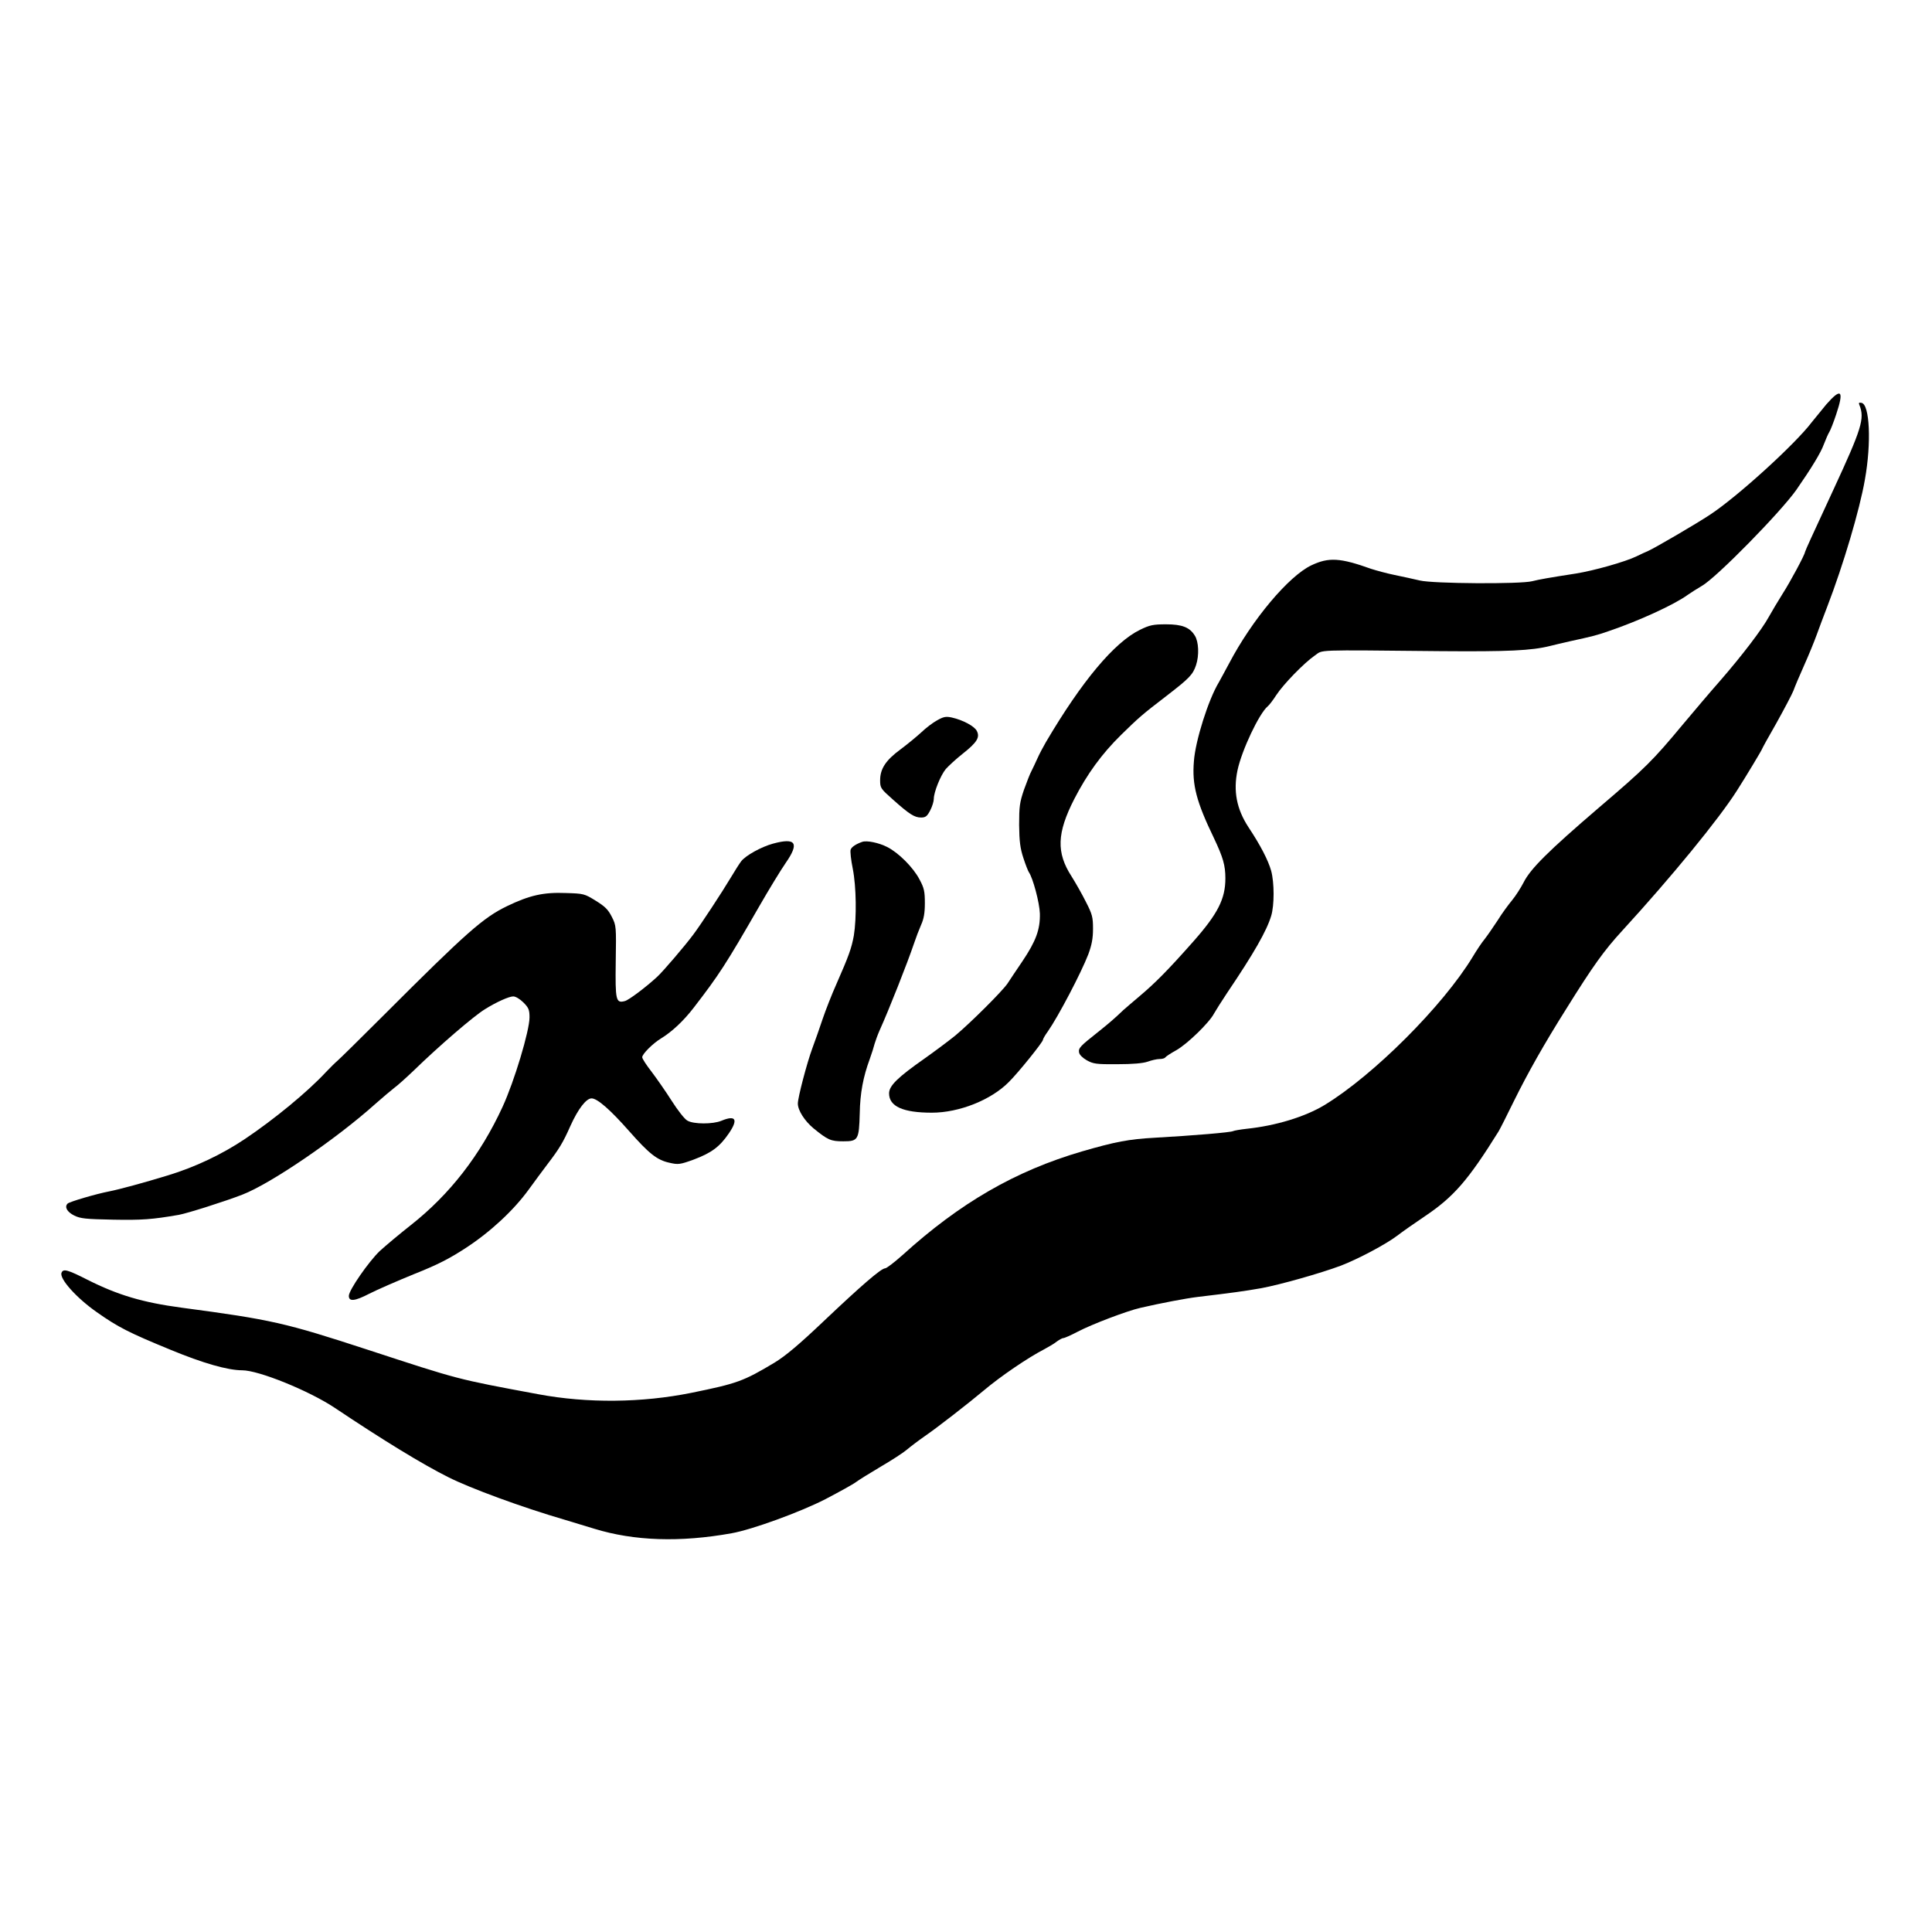 <?xml version="1.0" encoding="UTF-8" standalone="no"?> <svg xmlns="http://www.w3.org/2000/svg" width="1080pt" height="1080pt" viewBox="0 0 1080 1080" preserveAspectRatio="xMidYMid meet"> <g transform="translate(0,1080) scale(0.1,-0.1)" fill="#000000" stroke="none"> <path d="M10208 8538 c-29 -35 -65 -79 -80 -98 -91 -121 -414 -415 -567 -516 -78 -52 -310 -187 -348 -204 -13 -5 -42 -19 -65 -30 -61 -30 -238 -80 -338 -96 -155 -24 -205 -33 -245 -43 -65 -17 -555 -14 -628 4 -34 8 -98 22 -142 31 -44 9 -102 25 -130 34 -173 62 -237 66 -334 20 -127 -60 -332 -304 -461 -550 -25 -47 -51 -94 -57 -105 -58 -96 -131 -326 -139 -441 -11 -131 14 -226 112 -429 51 -108 64 -152 64 -225 0 -115 -42 -198 -181 -355 -139 -157 -210 -229 -299 -304 -36 -30 -76 -65 -90 -77 -51 -49 -83 -76 -143 -124 -99 -78 -109 -89 -105 -113 2 -13 19 -30 43 -44 36 -20 53 -23 170 -22 87 0 143 5 170 14 22 8 52 15 67 15 15 0 29 4 32 9 3 5 32 24 63 41 61 35 184 154 210 205 9 16 41 67 73 115 150 222 221 347 246 430 18 59 18 185 0 252 -17 60 -60 143 -127 244 -66 101 -86 202 -61 319 24 112 121 317 169 357 8 6 30 35 48 63 40 61 155 179 214 220 51 34 -20 32 706 25 376 -3 506 3 610 29 22 6 72 17 110 26 124 27 149 33 215 56 169 57 370 149 445 204 17 12 52 34 79 50 81 46 440 412 528 537 84 121 137 208 153 253 11 28 24 59 31 70 7 11 24 55 38 97 46 137 29 153 -56 56z"></path> <path d="M10395 8534 c29 -74 12 -130 -145 -469 -51 -110 -108 -233 -126 -273 -19 -41 -34 -76 -34 -78 0 -13 -83 -168 -125 -233 -26 -41 -60 -99 -77 -129 -38 -70 -151 -218 -272 -357 -53 -60 -147 -171 -209 -245 -167 -201 -210 -244 -467 -463 -287 -246 -385 -344 -423 -420 -16 -31 -45 -76 -64 -99 -20 -24 -57 -74 -81 -113 -25 -38 -58 -86 -73 -105 -16 -19 -45 -63 -66 -98 -165 -273 -556 -664 -830 -830 -108 -65 -271 -115 -434 -132 -36 -4 -70 -10 -76 -13 -11 -7 -222 -25 -438 -37 -144 -8 -219 -22 -405 -76 -373 -109 -682 -287 -1006 -581 -45 -40 -88 -73 -96 -73 -22 0 -133 -96 -343 -295 -140 -133 -213 -194 -275 -232 -175 -105 -210 -117 -465 -169 -277 -56 -582 -59 -855 -8 -463 86 -441 81 -955 249 -462 151 -537 168 -1040 235 -217 29 -355 70 -526 156 -112 57 -136 63 -145 39 -13 -33 84 -141 197 -220 119 -84 180 -115 414 -211 179 -74 318 -114 399 -114 92 0 373 -114 516 -209 272 -182 491 -316 637 -389 121 -61 411 -168 648 -237 50 -15 125 -38 168 -51 222 -68 478 -77 767 -25 113 20 383 118 525 191 76 40 153 82 170 95 16 12 79 51 138 86 60 35 125 77 145 94 20 17 66 52 102 77 66 45 246 185 328 254 96 81 249 185 342 233 24 13 55 31 68 42 14 10 30 19 36 19 7 0 43 16 81 36 78 41 275 116 350 133 112 26 254 53 320 61 193 23 259 32 356 49 107 20 330 83 445 126 94 36 251 119 314 167 30 23 100 72 155 109 161 108 242 201 412 474 7 11 46 88 86 170 78 158 169 319 291 513 152 244 213 329 316 441 274 299 540 624 640 782 50 78 140 228 140 232 0 2 36 68 81 146 44 79 86 159 94 179 7 20 34 84 60 142 26 58 57 134 70 170 13 36 40 108 60 160 89 231 181 541 210 709 37 206 27 421 -19 429 -15 3 -17 0 -11 -14z"></path> <path d="M6372 7279 c-143 -70 -324 -286 -525 -627 -15 -26 -37 -67 -48 -92 -11 -25 -26 -56 -33 -70 -8 -14 -26 -61 -42 -105 -24 -71 -27 -93 -27 -197 1 -92 6 -130 24 -185 12 -37 26 -72 30 -78 23 -32 60 -171 62 -232 2 -89 -22 -154 -98 -267 -33 -49 -71 -105 -83 -124 -30 -44 -208 -221 -292 -291 -36 -29 -112 -86 -170 -127 -151 -106 -200 -153 -200 -196 0 -73 78 -108 239 -108 153 0 331 71 430 171 53 52 191 224 191 236 0 5 12 26 28 48 58 83 186 327 226 431 19 52 26 88 26 142 0 65 -4 81 -40 151 -22 44 -58 107 -80 142 -86 133 -82 242 15 432 72 140 154 253 262 359 98 96 117 113 254 218 127 98 147 118 165 172 18 54 15 131 -7 165 -28 46 -71 63 -160 63 -73 0 -92 -4 -147 -31z"></path> <path d="M5238 6773 c-24 -13 -63 -43 -88 -67 -25 -23 -77 -66 -116 -95 -83 -61 -114 -109 -114 -173 0 -43 3 -47 73 -109 91 -81 119 -99 156 -99 25 0 34 7 51 40 11 21 20 50 20 64 0 38 38 132 67 167 15 17 57 56 95 86 81 64 97 92 78 128 -14 26 -77 60 -139 74 -33 7 -46 5 -83 -16z"></path> <path d="M4321 6084 c-66 -18 -154 -67 -178 -99 -10 -13 -36 -54 -58 -91 -49 -82 -169 -265 -210 -319 -46 -62 -170 -207 -202 -236 -64 -59 -159 -130 -180 -135 -50 -13 -54 2 -51 220 3 197 3 202 -22 251 -20 40 -38 58 -90 90 -63 39 -67 40 -167 43 -126 5 -203 -13 -328 -73 -134 -65 -224 -144 -690 -610 -132 -132 -249 -247 -260 -256 -11 -9 -39 -37 -63 -62 -103 -111 -289 -264 -453 -374 -128 -86 -278 -157 -429 -203 -137 -42 -274 -79 -330 -90 -73 -14 -222 -58 -232 -68 -19 -19 -3 -47 37 -67 35 -17 64 -20 217 -23 160 -3 218 1 368 27 49 9 260 76 355 113 160 62 526 312 743 507 41 36 88 76 105 89 17 12 65 55 107 95 146 142 337 306 400 345 64 40 135 72 159 72 13 0 37 -14 57 -34 29 -29 34 -41 34 -83 0 -75 -85 -358 -151 -501 -124 -269 -295 -489 -512 -660 -61 -48 -140 -114 -175 -146 -62 -60 -172 -218 -172 -250 0 -33 33 -30 114 12 45 23 158 72 251 110 131 52 197 86 289 146 138 90 268 211 352 327 33 45 78 107 102 138 68 89 89 123 131 218 43 95 88 153 118 153 32 0 105 -64 209 -182 113 -128 157 -163 227 -178 48 -11 58 -10 135 18 98 37 144 70 196 146 54 79 39 104 -41 71 -47 -20 -157 -20 -191 1 -15 8 -54 58 -87 110 -33 52 -84 125 -112 162 -29 37 -53 74 -53 82 0 18 59 77 105 105 61 37 127 99 183 172 141 183 179 241 367 568 54 94 120 202 147 241 78 112 57 143 -71 108z"></path> <path d="M4820 6094 c-37 -13 -60 -29 -65 -44 -3 -10 2 -57 12 -106 20 -101 22 -275 6 -374 -13 -71 -28 -113 -97 -270 -26 -58 -60 -145 -77 -195 -16 -49 -43 -124 -58 -165 -30 -81 -81 -275 -81 -309 0 -38 38 -97 87 -138 81 -66 97 -73 167 -73 83 0 88 8 92 156 2 113 19 204 56 304 11 30 23 69 27 85 5 17 17 50 28 75 53 117 157 381 192 485 11 33 29 80 40 105 15 33 21 66 21 121 0 66 -4 85 -30 133 -34 66 -117 149 -180 181 -47 24 -114 38 -140 29z"></path> </g> </svg> 